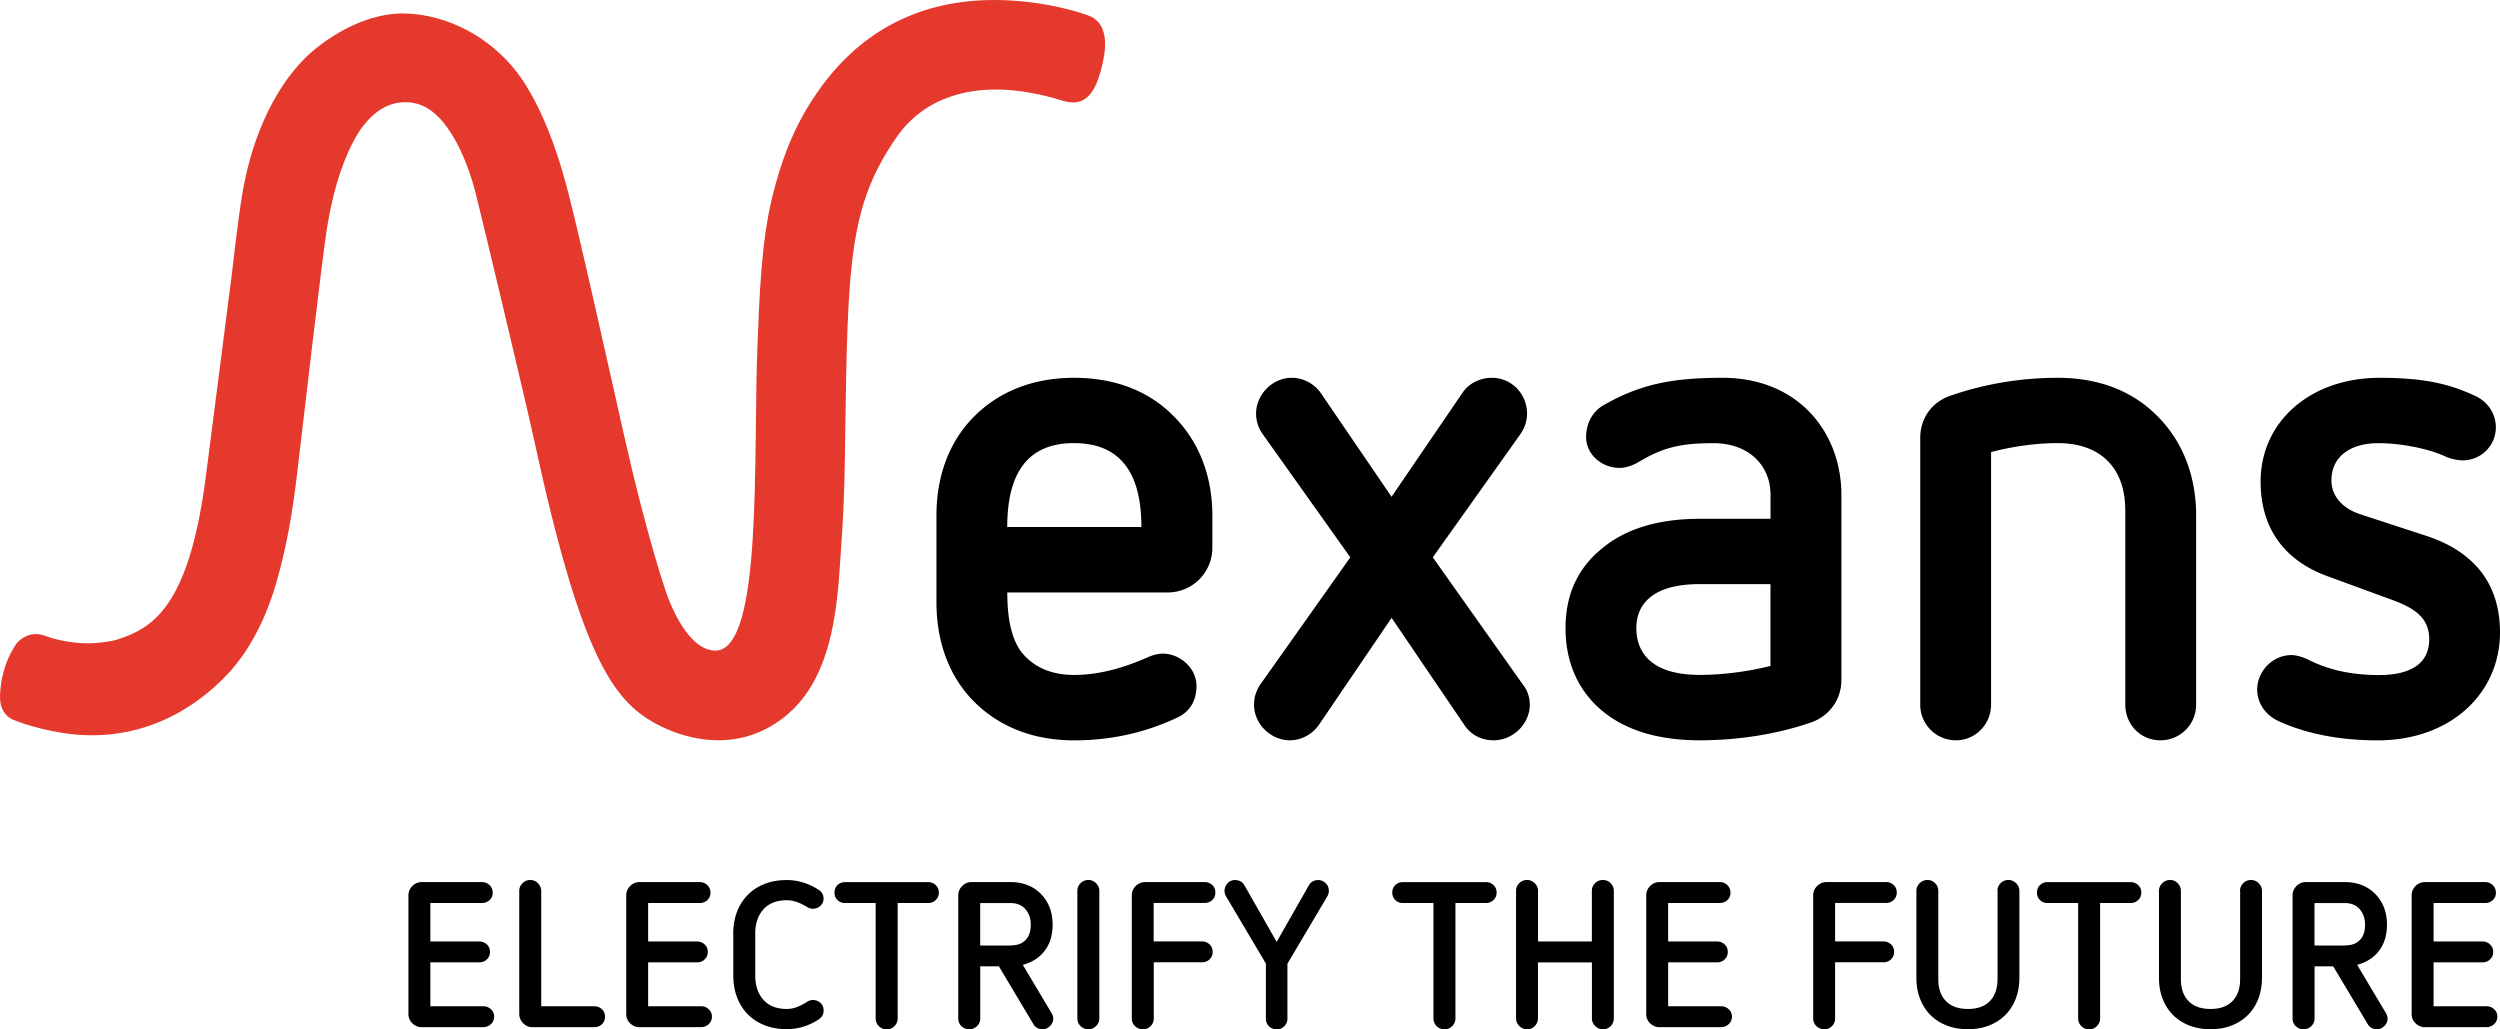 <svg viewBox="170 200 452.82 186.44" xml:space="preserve" width="452.82" height="186.44" xmlns="http://www.w3.org/2000/svg"><path d="M352.45 307.3c0 5.11.87 8.47 2.49 10.71 2.12 2.74 5.36 4.24 9.59 4.24 4.73 0 9.22-1.37 13.46-3.24.87-.37 1.74-.62 2.62-.62 3.12 0 6.11 2.62 6.11 5.86 0 2.37-1 4.49-3.24 5.61-5.98 2.87-12.33 4.24-18.94 4.24-7.23 0-13.46-2.37-18.07-6.98-4.49-4.49-6.85-10.72-6.85-18.07v-15.7c0-7.23 2.37-13.46 6.85-17.94 4.61-4.61 10.84-6.98 18.07-6.98 7.35 0 13.58 2.37 18.07 6.98 4.49 4.49 6.98 10.71 6.98 17.94v5.86c0 4.49-3.61 8.1-8.1 8.1h-29.04zm24.29-11.84c0-10.34-4.24-15.2-12.21-15.2-7.85 0-12.09 4.73-12.09 15.2zm45.32 16.45-13.21 19.44c-1.25 1.74-3.24 2.74-5.23 2.74-3.36 0-6.48-2.87-6.48-6.48 0-1.25.37-2.49 1.12-3.61l16.32-23.05-15.95-22.43a6.472 6.472 0 0 1-1.12-3.61c0-3.36 2.87-6.48 6.48-6.48 1.99 0 3.99 1 5.23 2.74l12.83 18.81 12.83-18.81c1.25-1.87 3.36-2.74 5.36-2.74 3.49 0 6.35 2.87 6.35 6.48 0 1.25-.37 2.49-1.12 3.61l-15.95 22.43L445.84 324a5.803 5.803 0 0 1 1.25 3.61c0 3.49-2.99 6.48-6.6 6.48-1.99 0-3.99-.87-5.23-2.74zm81.46 11.34c0 3.49-2.24 6.48-5.48 7.6-6.11 2.12-13.21 3.24-20.18 3.24-7.6 0-13.58-1.87-17.82-5.48-4.24-3.61-6.48-8.72-6.48-14.83 0-6.11 2.24-10.84 6.48-14.33 4.24-3.61 10.22-5.48 17.82-5.48h12.83v-4.36c0-5.23-3.86-9.34-10.34-9.34-5.86 0-9.1.75-13.46 3.36-1 .62-2.37 1.12-3.49 1.12-3.36 0-6.11-2.49-6.11-5.61 0-2.24 1-4.49 3.12-5.73 6.73-3.86 12.58-4.98 21.56-4.98 13.95 0 21.56 10.09 21.56 21.18v33.64zm-12.84-17.45h-12.83c-10.84 0-11.46 5.86-11.46 7.97 0 2.24.62 8.47 11.46 8.47 4.24 0 8.85-.62 12.83-1.62zm64.26-13.45c0-7.6-4.49-12.09-12.21-12.09-4.11 0-8.22.62-12.09 1.62v45.73c0 3.61-2.87 6.48-6.35 6.48a6.44 6.44 0 0 1-6.48-6.48v-48.34c0-3.49 2.12-6.48 5.48-7.6 6.11-2.12 12.71-3.24 19.44-3.24 7.35 0 13.58 2.37 18.07 6.98 4.49 4.49 6.98 10.71 6.98 17.94v34.26a6.44 6.44 0 0 1-6.48 6.48c-3.61 0-6.35-2.87-6.35-6.48v-35.26zm36.48 11.96c-6.73-2.49-11.96-7.72-11.96-17.07 0-10.96 9.1-18.81 21.56-18.81 8.47 0 12.83 1.25 16.94 3.11 2.49 1 4.11 3.24 4.11 5.86 0 3.24-2.62 5.98-5.98 5.98-.87 0-2.12-.25-2.99-.62-3.12-1.5-8.22-2.49-12.34-2.49-5.11 0-8.47 2.49-8.47 6.73 0 3.24 2.49 5.23 5.11 6.11l12.21 3.99c8.22 2.74 13.21 8.35 13.21 17.44 0 10.96-8.85 19.56-22.18 19.56-7.35 0-13.33-1.37-17.94-3.49-2.37-1.12-3.86-3.24-3.86-5.73 0-3.24 2.74-6.23 6.23-6.23.87 0 1.99.37 2.87.75 3.36 1.74 7.48 2.87 12.96 2.87 5.98 0 9.1-2.24 9.1-6.48 0-4.61-3.74-6.11-8.35-7.73z"/><path class="logo-initial" d="M366.92 202.74s-7.17-2.74-16.87-2.74c-17.58 0-26.84 9.6-31.33 15.77-4.25 5.84-6.92 11.92-8.94 20.34-1.93 8.04-2.24 18.1-2.57 26.12-.84 20.15 1.05 55.61-7.64 55.61-4.46 0-7.51-6.87-8.54-9.5-.42-1.07-3.82-10.93-8.02-29.59-2.62-11.62-8.82-39.61-10.63-45.9-.83-2.9-2.94-10.59-7.03-17.26-5.36-8.74-14.51-13.15-22.45-13.15-7.71 0-14.83 5.31-17.45 7.89-7.96 7.85-10.56 19.3-11.4 23.85-.9 4.91-2.02 15.18-2.02 15.18-1.6 12.23-4.27 33.43-4.87 37.88-3.12 22.87-9.62 26.55-15.89 28.59-1.47.48-4.3.7-5.27.7-4.08 0-7.31-1.18-7.31-1.18-.44-.18-1.27-.5-2.23-.5-.56 0-1.09.11-1.58.32-1.32.58-1.92 1.37-2.13 1.74-2.55 3.93-2.75 8.14-2.75 9.34 0 2.88 1.76 3.85 2.3 4.08.15.07 3.77 1.61 9.11 2.44 16.03 2.48 26.06-6.95 28.77-9.6 2.56-2.49 6.97-7.62 9.87-17.64 1.85-6.4 2.93-12.67 3.75-19.64.62-5.26 4.65-40.06 5.48-44.94.87-5.13 2.19-10.45 4.72-15.32 1.79-3.44 4.86-7.12 9.39-7.12 1.74 0 3.34.53 4.75 1.57 4.34 3.22 6.93 10.82 7.8 14.1 1.16 4.41 9.45 39.27 10.76 45.33 8.83 40.86 14.78 47.95 23 52.04 4.71 2.34 13.96 4.95 22.35-1.66 9.42-7.43 9.66-21.92 10.3-30.71.66-9.06.68-16.32.73-19.57.45-32.36.71-42.33 9.35-54.81 4.65-6.72 14.19-11.46 30-6.57.38.12 1.24.33 1.94.33 3.07 0 4.34-3.11 5.13-6.2.54-2.11 2.02-8.13-2.58-9.62z" style="fill:#e5392e"/><path d="M246.42 386.06c-.65 0-1.22-.23-1.71-.69-.49-.46-.73-1.03-.73-1.71v-21.49c0-.65.24-1.21.71-1.69.47-.47 1.05-.71 1.72-.71h10.88c.55 0 1.01.19 1.39.56.38.37.56.84.56 1.39 0 .53-.19.96-.56 1.31-.38.35-.84.53-1.39.53h-9.34v6.97h8.85c.55 0 1.01.18 1.39.54.38.36.56.82.56 1.37 0 .52-.19.97-.56 1.33-.37.36-.84.54-1.39.54h-8.85v7.95h9.6c.53 0 .98.18 1.37.54.39.36.58.81.58 1.33 0 .55-.19 1.01-.58 1.37-.39.36-.84.54-1.37.54h-11.13zm20.06 0c-.67 0-1.25-.24-1.72-.73-.48-.49-.71-1.06-.71-1.71v-22.24c0-.55.2-1.02.6-1.41.4-.39.86-.58 1.39-.58.55 0 1.02.2 1.41.6.39.4.58.88.58 1.42v20.85h9.6c.55 0 1.01.18 1.39.54.38.36.56.81.56 1.33 0 .55-.18 1.01-.54 1.37-.36.36-.82.54-1.37.54h-11.19zm19.39 0c-.65 0-1.22-.23-1.71-.69-.49-.46-.73-1.03-.73-1.71v-21.49c0-.65.24-1.21.71-1.69.47-.47 1.05-.71 1.72-.71h10.88c.55 0 1.01.19 1.39.56.38.37.56.84.56 1.39 0 .53-.19.96-.56 1.31-.38.35-.84.53-1.39.53h-9.34v6.97h8.85c.55 0 1.01.18 1.39.54.38.36.56.82.56 1.37 0 .52-.19.97-.56 1.33-.37.36-.84.54-1.39.54h-8.85v7.95h9.6c.52 0 .98.18 1.37.54.39.36.58.81.58 1.33 0 .55-.19 1.01-.58 1.37-.39.36-.84.54-1.37.54h-11.13zm16.94-16.95c0-1.45.23-2.77.69-3.97a8.8 8.8 0 0 1 1.97-3.08c.85-.85 1.87-1.51 3.06-1.97 1.19-.46 2.51-.69 3.96-.69 2.03 0 3.95.59 5.78 1.76.6.4.9.94.9 1.61 0 .5-.19.93-.56 1.29-.38.36-.84.54-1.39.54-.33 0-.66-.1-1.01-.3-.6-.38-1.21-.67-1.82-.9a5.54 5.54 0 0 0-1.89-.34c-1.83 0-3.23.55-4.22 1.65-.99 1.1-1.48 2.56-1.48 4.39v7.61c0 1.83.49 3.29 1.48 4.39.99 1.1 2.39 1.65 4.22 1.65.65 0 1.28-.12 1.88-.36.6-.24 1.2-.54 1.8-.92.32-.22.69-.34 1.09-.34.5 0 .94.17 1.33.52.39.35.58.8.58 1.35 0 .7-.3 1.25-.9 1.65-1.83 1.18-3.75 1.76-5.78 1.76-1.45 0-2.77-.23-3.96-.69a8.717 8.717 0 0 1-3.06-1.97c-.85-.85-1.51-1.88-1.97-3.08-.46-1.2-.69-2.53-.69-3.98v-7.58zm25.8-5.55h-5.55c-.55 0-1.01-.18-1.37-.54-.36-.36-.54-.81-.54-1.33 0-.55.18-1.01.54-1.37.36-.36.82-.54 1.37-.54h15.04c.55 0 1.01.18 1.39.54.38.36.56.82.56 1.37 0 .53-.19.97-.56 1.33-.38.36-.84.54-1.39.54h-5.51v20.89c0 .55-.19 1.02-.58 1.41-.39.39-.86.58-1.41.58-.55 0-1.02-.19-1.41-.58-.39-.39-.58-.86-.58-1.41zm22.32 11.47h-3.38v9.45c0 .55-.2 1.01-.6 1.39-.4.38-.86.56-1.39.56-.55 0-1.02-.19-1.41-.56-.39-.38-.58-.84-.58-1.39v-22.31c0-.65.24-1.21.71-1.69.47-.47 1.05-.71 1.72-.71h6.98c2.27 0 4.11.7 5.51 2.1 1.45 1.45 2.17 3.33 2.17 5.62 0 2.3-.71 4.14-2.14 5.51-.88.83-1.96 1.41-3.26 1.76l5.21 8.74c.2.33.3.66.3 1.01 0 .5-.19.94-.58 1.33-.39.39-.84.58-1.37.58-.35 0-.67-.08-.96-.24a1.76 1.76 0 0 1-.69-.69zm2.06-3.78c.42 0 .86-.05 1.29-.15.44-.1.84-.29 1.2-.58s.66-.67.88-1.16c.22-.49.34-1.11.34-1.86 0-1.12-.32-2.06-.96-2.81-.64-.75-1.56-1.12-2.76-1.12h-5.44v7.69h5.45zm12.15-9.87c0-.55.19-1.02.58-1.41.39-.39.86-.58 1.41-.58.53 0 .99.19 1.39.58.4.39.6.86.6 1.41v23.06c0 .55-.2 1.02-.6 1.41-.4.39-.86.58-1.39.58-.55 0-1.02-.19-1.41-.58-.39-.39-.58-.86-.58-1.41zm13.84 12.94v10.16c0 .55-.19 1.01-.58 1.39-.39.38-.84.56-1.37.56-.55 0-1.03-.19-1.43-.56-.4-.38-.6-.84-.6-1.39v-22.31c0-.65.24-1.21.71-1.69.47-.47 1.05-.71 1.72-.71h10.76c.55 0 1.01.18 1.39.54.38.36.56.82.56 1.37 0 .53-.19.97-.56 1.33-.38.36-.84.54-1.39.54h-9.23v6.97h8.74c.55 0 1.01.18 1.39.54.38.36.56.82.56 1.37 0 .52-.19.97-.56 1.33-.37.36-.84.54-1.39.54h-8.72zm20.32.23-7.24-12.22c-.17-.28-.26-.6-.26-.98 0-.5.18-.95.54-1.35.36-.4.82-.6 1.37-.6.35 0 .67.08.97.24.3.16.54.39.71.69l5.85 10.27 5.85-10.27c.17-.3.41-.53.71-.69.3-.16.62-.24.98-.24.5 0 .94.19 1.33.56.39.37.58.84.58 1.39 0 .38-.09.7-.26.98l-7.24 12.22v9.94c0 .55-.19 1.01-.56 1.39-.37.38-.84.56-1.39.56-.55 0-1.01-.19-1.39-.56-.38-.37-.56-.84-.56-1.39v-9.94zm30.34-10.99h-5.55c-.55 0-1.01-.18-1.37-.54-.36-.36-.54-.81-.54-1.33 0-.55.18-1.01.54-1.37.36-.36.82-.54 1.37-.54h15.04c.55 0 1.01.18 1.39.54.38.36.56.82.56 1.37 0 .53-.19.97-.56 1.33-.38.36-.84.54-1.39.54h-5.51v20.89c0 .55-.19 1.02-.58 1.41-.39.39-.86.58-1.41.58-.55 0-1.02-.19-1.41-.58-.39-.39-.58-.86-.58-1.41zm28.68 10.76h-9.75v10.12c0 .55-.19 1.02-.58 1.41-.39.39-.84.58-1.37.58-.55 0-1.03-.19-1.42-.58-.4-.39-.6-.86-.6-1.41v-23.06c0-.55.19-1.02.58-1.41.39-.39.86-.58 1.41-.58.53 0 .99.19 1.39.58.4.39.6.86.6 1.41v9.15h9.75v-9.15c0-.55.19-1.02.58-1.41.39-.39.86-.58 1.41-.58.55 0 1.02.19 1.41.58.39.39.58.86.58 1.41v23.06c0 .55-.19 1.02-.56 1.41-.38.39-.84.58-1.39.58-.55 0-1.03-.19-1.42-.58-.4-.39-.6-.86-.6-1.41v-10.12zm12.3 11.74c-.65 0-1.22-.23-1.71-.69-.49-.46-.73-1.03-.73-1.71v-21.49c0-.65.24-1.21.71-1.69.47-.47 1.05-.71 1.72-.71h10.88c.55 0 1.01.19 1.39.56.38.37.56.84.56 1.39 0 .53-.19.96-.56 1.31-.38.35-.84.53-1.39.53h-9.34v6.97H481c.55 0 1.01.18 1.39.54.38.36.56.82.56 1.37 0 .52-.19.97-.56 1.33-.37.36-.84.54-1.39.54h-8.85v7.95h9.6c.53 0 .98.18 1.37.54.39.36.58.81.58 1.33 0 .55-.19 1.01-.58 1.37-.39.36-.84.54-1.37.54h-11.13zm31.77-11.74v10.16c0 .55-.19 1.01-.58 1.39-.39.38-.84.56-1.37.56-.55 0-1.03-.19-1.42-.56-.4-.38-.6-.84-.6-1.39v-22.31c0-.65.24-1.21.71-1.69.47-.47 1.05-.71 1.72-.71h10.76c.55 0 1.01.18 1.39.54.38.36.56.82.56 1.37 0 .53-.19.97-.56 1.33-.38.36-.84.54-1.39.54h-9.22v6.97h8.74c.55 0 1.01.18 1.39.54.38.36.56.82.56 1.37 0 .52-.19.97-.56 1.33-.37.36-.84.54-1.39.54h-8.74zm29.4-12.94c0-.55.19-1.02.58-1.41.39-.39.86-.58 1.41-.58.52 0 .99.19 1.39.58.4.39.6.86.6 1.41v15.71c0 1.4-.23 2.68-.67 3.83-.45 1.15-1.08 2.13-1.89 2.94-.81.81-1.79 1.44-2.94 1.89-1.15.45-2.42.67-3.83.67-1.41 0-2.67-.22-3.83-.67-1.15-.45-2.13-1.08-2.94-1.89-.81-.81-1.44-1.79-1.89-2.94-.45-1.15-.67-2.42-.67-3.83v-15.71c0-.55.2-1.02.6-1.41.4-.39.88-.58 1.42-.58.53 0 .98.19 1.37.58.39.39.58.86.58 1.41v15.94c0 1.72.46 3.06 1.39 4.01.92.95 2.25 1.42 3.97 1.42 1.73 0 3.05-.47 3.98-1.42.92-.95 1.39-2.29 1.39-4.01v-15.94zm14.62 2.18h-5.55c-.55 0-1.01-.18-1.37-.54-.36-.36-.54-.81-.54-1.33 0-.55.18-1.01.54-1.37.36-.36.82-.54 1.37-.54h15.04c.55 0 1.01.18 1.39.54.38.36.56.82.56 1.37 0 .53-.19.97-.56 1.33-.38.36-.84.54-1.39.54h-5.51v20.89c0 .55-.19 1.02-.58 1.41-.39.39-.86.58-1.41.58-.55 0-1.02-.19-1.41-.58-.39-.39-.58-.86-.58-1.41zm29.32-2.18c0-.55.19-1.02.58-1.41.39-.39.86-.58 1.41-.58.52 0 .99.19 1.39.58.4.39.6.86.6 1.41v15.71c0 1.4-.23 2.68-.67 3.83-.45 1.15-1.08 2.13-1.89 2.94-.81.81-1.79 1.44-2.94 1.89-1.15.45-2.42.67-3.83.67-1.41 0-2.67-.22-3.83-.67-1.15-.45-2.13-1.08-2.94-1.89-.81-.81-1.44-1.79-1.89-2.94-.45-1.15-.67-2.42-.67-3.83v-15.71c0-.55.2-1.02.6-1.41.4-.39.88-.58 1.42-.58.53 0 .98.19 1.37.58.39.39.58.86.58 1.41v15.94c0 1.72.46 3.06 1.39 4.01.92.95 2.25 1.42 3.97 1.42 1.73 0 3.05-.47 3.98-1.42.92-.95 1.39-2.29 1.39-4.01v-15.94zm16.88 13.65h-3.38v9.45c0 .55-.2 1.01-.6 1.39-.4.38-.86.56-1.39.56-.55 0-1.02-.19-1.41-.56-.39-.37-.58-.84-.58-1.39v-22.31c0-.65.24-1.21.71-1.69.47-.47 1.05-.71 1.72-.71h6.98c2.27 0 4.11.7 5.51 2.1 1.45 1.45 2.18 3.33 2.18 5.62 0 2.3-.71 4.14-2.14 5.51-.88.83-1.96 1.41-3.26 1.76l5.21 8.74c.2.33.3.66.3 1.01 0 .5-.19.94-.58 1.33-.39.39-.84.58-1.37.58-.35 0-.67-.08-.96-.24a1.76 1.76 0 0 1-.69-.69zm2.06-3.78c.42 0 .86-.05 1.29-.15.44-.1.84-.29 1.2-.58s.66-.67.88-1.16c.22-.49.34-1.11.34-1.86 0-1.12-.32-2.06-.96-2.81-.64-.75-1.56-1.12-2.76-1.12h-5.44v7.69h5.45zm14.59 14.81c-.65 0-1.22-.23-1.71-.69-.49-.46-.73-1.03-.73-1.71v-21.49c0-.65.24-1.21.71-1.69.47-.47 1.05-.71 1.72-.71h10.88c.55 0 1.01.19 1.39.56.38.37.56.84.56 1.39 0 .53-.19.96-.56 1.31-.38.35-.84.53-1.39.53h-9.34v6.97h8.85c.55 0 1.01.18 1.39.54.38.36.56.82.56 1.37 0 .52-.19.97-.56 1.33-.37.36-.84.54-1.39.54h-8.85v7.95h9.6c.53 0 .98.18 1.37.54.39.36.58.81.58 1.33 0 .55-.19 1.01-.58 1.37-.39.36-.84.54-1.37.54h-11.13z"/></svg>